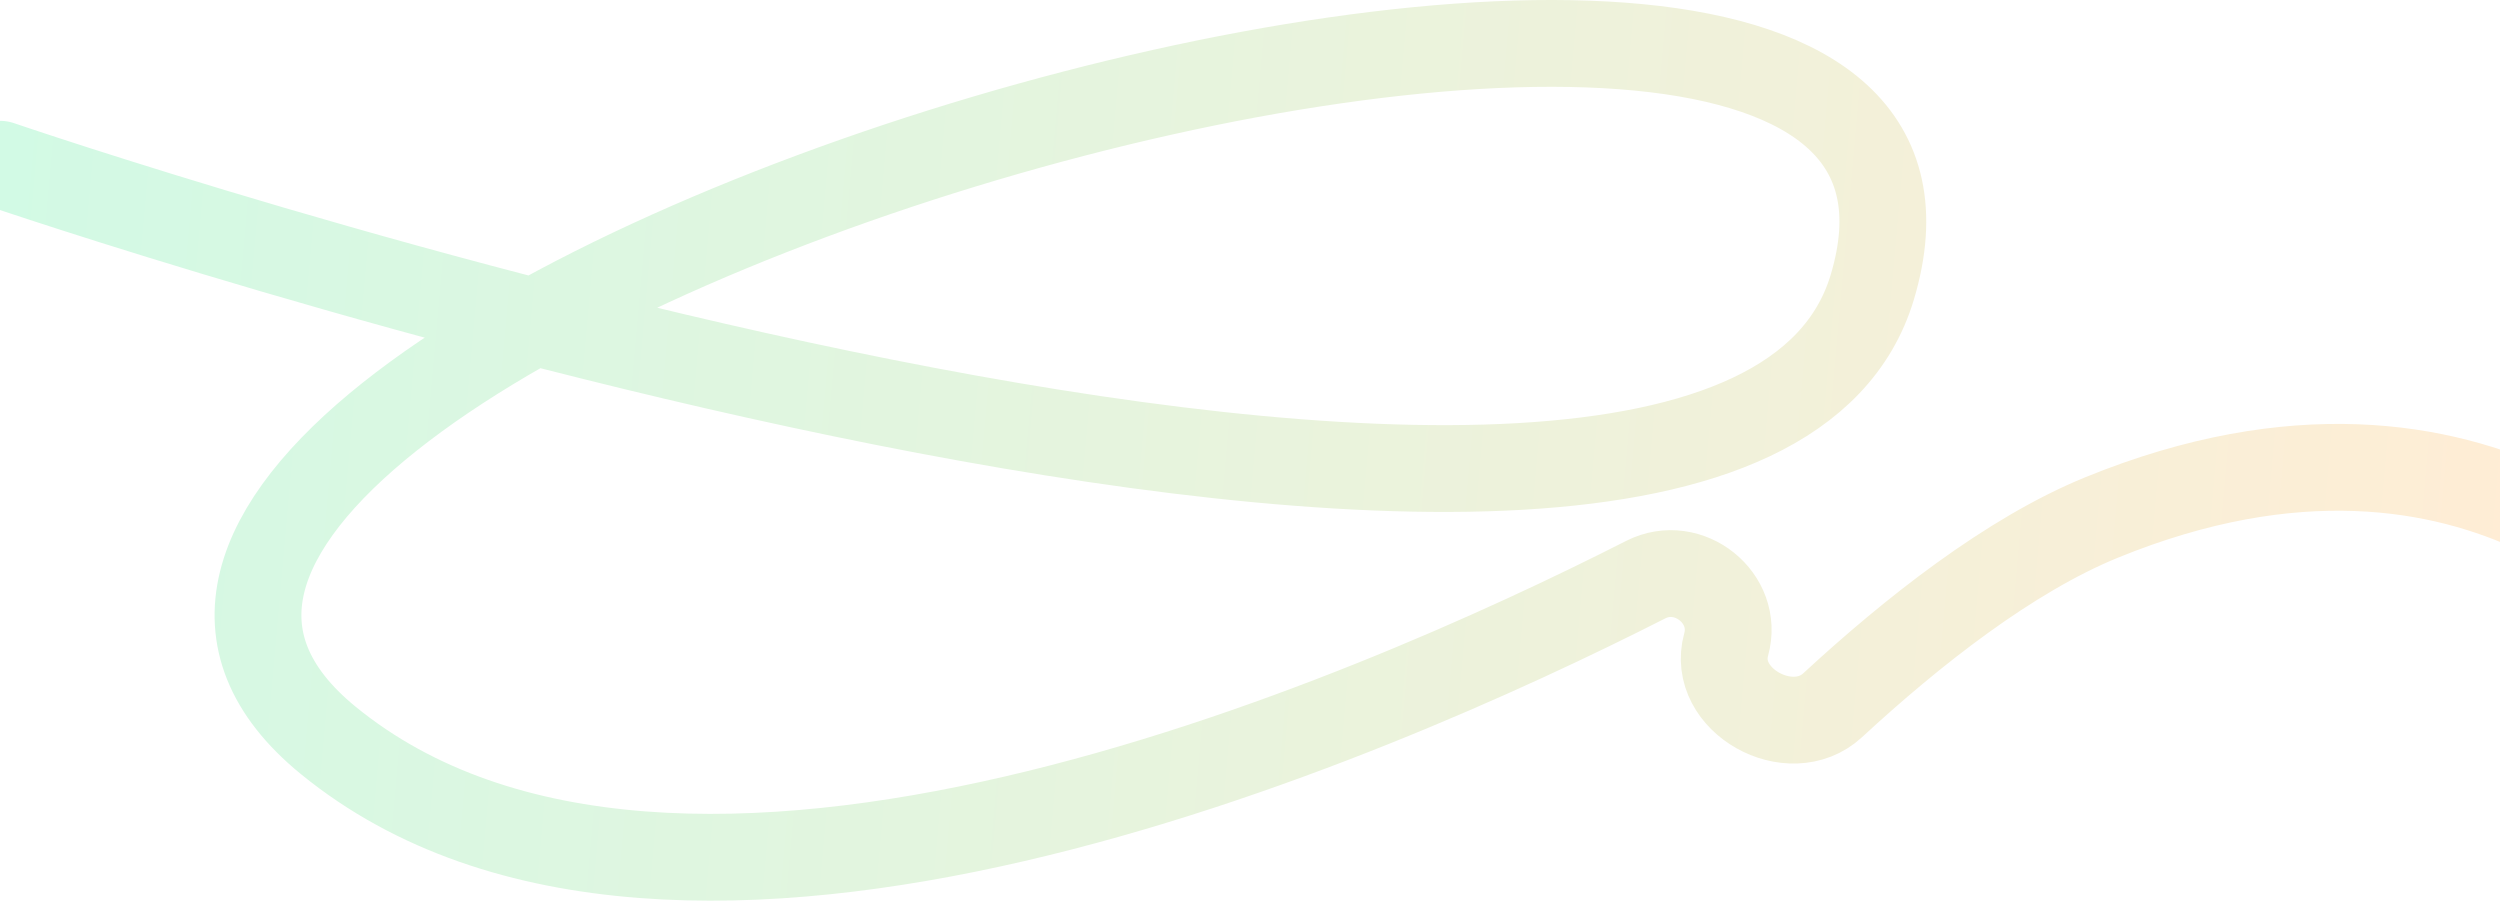 <svg width="1440" height="519" viewBox="0 0 1440 519" fill="none" xmlns="http://www.w3.org/2000/svg" xmlns:xlink="http://www.w3.org/1999/xlink">
  <defs>
    <image id="image0_10080_26266" width="1024" height="1024" xlink:href="URL_DE_VOTRE_IMAGE" />

    <pattern id="pattern0_10080_26266" patternContentUnits="objectBoundingBox" width="0.661" height="2.107">
      <use xlink:href="#image0_10080_26266" transform="scale(0.001 0.002)" />
    </pattern>

    <linearGradient id="paint0_linear_10080_26266" x1="1451.93" y1="306.077" x2="-35.412" y2="173.21" gradientUnits="userSpaceOnUse">
      <stop stop-color="#FFEDD5" />
      <stop offset="1" stop-color="#D1FAE5" />
    </linearGradient>
  </defs>

  <path
    d="M0 94.595C0 94.595 997.181 436.383 1078.43 165.448C1182.73 -182.35 -91.643 197.369 189.112 426.506C389.419 589.986 789.656 414.299 947.968 333.86C972.611 321.339 1001.68 344.598 994.273 371.228V371.228C985.362 403.247 1031.18 428.786 1055.59 406.234C1101.55 363.775 1157.52 319.707 1210.54 298.061C1433.2 207.163 1548 359.821 1548 359.821"
    stroke="url(#paint0_linear_10080_26266)"
    stroke-width="50"
    stroke-linecap="round"
  />

  <path
    d="M0 94.595C0 94.595 997.181 436.383 1078.43 165.448C1182.73 -182.35 -91.643 197.369 189.112 426.506C389.419 589.986 789.656 414.299 947.968 333.86C972.611 321.339 1001.68 344.598 994.273 371.228V371.228C985.362 403.247 1031.18 428.786 1055.59 406.234C1101.55 363.775 1157.52 319.707 1210.54 298.061C1433.2 207.163 1548 359.821 1548 359.821"
    stroke="url(#pattern0_10080_26266)"
    stroke-opacity="0.5"
    stroke-width="50"
    stroke-linecap="round"
    style="mix-blend-mode:overlay"
  />
</svg>